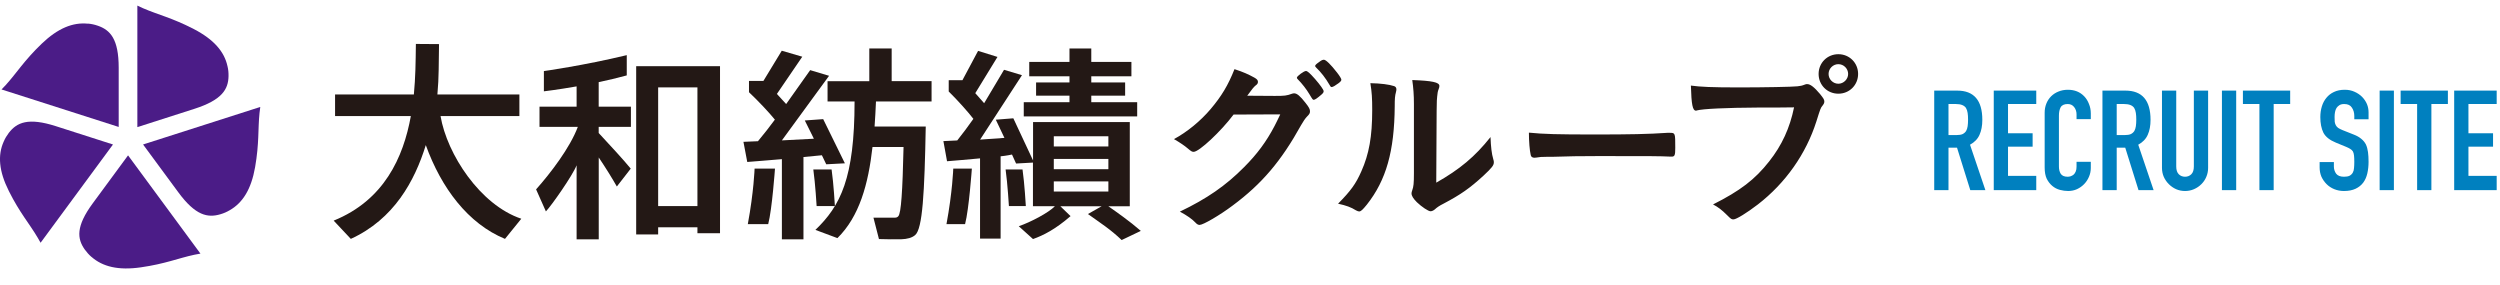 <?xml version="1.0" encoding="UTF-8"?>
<svg width="447" height="51" viewBox="0 0 447 51" fill="none" xmlns="http://www.w3.org/2000/svg">
<path d="M228.912 20.449L220.563 20.482C218.286 23.518 214.392 27.148 213.435 27.148C213.138 27.148 213.006 27.082 212.346 26.521C211.851 26.092 210.993 25.498 209.904 24.871C212.247 23.617 214.656 21.637 216.471 19.492C218.418 17.182 219.573 15.268 220.728 12.364C222.345 12.892 223.203 13.288 224.292 13.882C224.754 14.146 224.919 14.344 224.919 14.641C224.919 14.872 224.82 15.07 224.523 15.268C224.193 15.532 223.863 15.928 223.005 17.116L227.922 17.149C229.704 17.149 230.034 17.116 231.024 16.753C231.156 16.72 231.255 16.687 231.387 16.687C231.915 16.687 232.476 17.182 233.433 18.403C234.06 19.195 234.225 19.525 234.225 19.888C234.225 20.251 234.126 20.416 233.664 20.878C233.4 21.142 232.971 21.769 232.641 22.363C229.077 28.798 225.645 32.857 220.398 36.751C218.121 38.467 215.118 40.216 214.491 40.216C214.227 40.216 213.996 40.084 213.699 39.754C213.138 39.16 212.247 38.533 210.96 37.84C215.778 35.53 219.144 33.22 222.444 29.887C224.787 27.544 226.437 25.3 227.889 22.528C228.186 21.967 228.384 21.538 228.912 20.449ZM238.119 15.565C237.987 15.565 237.888 15.499 237.756 15.235C236.964 13.882 236.205 12.925 235.314 12.067C235.182 11.935 235.149 11.869 235.149 11.803C235.149 11.638 235.314 11.473 235.875 11.077C236.304 10.747 236.502 10.681 236.733 10.681C237.096 10.714 237.954 11.539 239.076 12.991C239.538 13.585 239.835 14.08 239.835 14.245C239.835 14.41 239.736 14.575 239.34 14.872C238.812 15.268 238.317 15.565 238.119 15.565ZM236.667 16.291C236.667 16.522 236.568 16.654 236.271 16.918C235.545 17.545 235.116 17.842 234.918 17.842C234.72 17.842 234.72 17.842 234.126 16.852C233.598 15.961 232.806 14.938 232.047 14.179C231.915 14.047 231.882 13.981 231.882 13.882C231.882 13.618 233.136 12.694 233.499 12.694C233.763 12.694 234.159 13.024 235.149 14.146C236.04 15.169 236.667 16.06 236.667 16.291ZM245.021 14.872C246.869 14.905 248.387 15.103 249.278 15.4C249.542 15.499 249.674 15.697 249.674 15.961C249.674 16.093 249.674 16.159 249.608 16.423C249.41 17.149 249.377 17.677 249.377 18.997C249.311 27.049 247.859 32.197 244.394 36.586C243.635 37.51 243.338 37.807 243.008 37.807C242.876 37.807 242.711 37.741 242.447 37.609C241.556 37.048 240.731 36.751 239.246 36.421C241.523 34.111 242.414 32.89 243.404 30.646C244.79 27.544 245.351 24.409 245.351 19.69C245.351 17.512 245.285 16.522 245.021 14.872ZM252.809 30.976V18.601C252.809 16.984 252.71 15.697 252.512 14.311C256.076 14.443 257.363 14.707 257.363 15.367C257.363 15.565 257.33 15.664 257.198 16.027C257.099 16.225 257 16.753 256.967 17.248C256.868 18.139 256.868 18.139 256.802 32.659C260.993 30.283 263.732 28.006 266.504 24.508C266.57 26.224 266.702 27.478 266.999 28.468C267.098 28.765 267.098 28.864 267.098 29.029C267.098 29.557 266.768 29.986 265.25 31.405C262.808 33.649 261.158 34.804 258.089 36.421C257.363 36.784 256.934 37.081 256.538 37.444C256.307 37.642 256.01 37.774 255.779 37.774C255.383 37.774 254.195 36.982 253.337 36.157C252.677 35.497 252.38 35.002 252.38 34.573C252.38 34.408 252.413 34.309 252.512 34.012C252.743 33.385 252.809 32.791 252.809 30.976ZM273.368 23.716C276.041 23.98 278.384 24.046 285.281 24.046C291.32 24.046 294.785 23.98 298.118 23.749C298.217 23.749 298.415 23.749 298.547 23.749C299.537 23.749 299.537 23.782 299.537 26.422C299.537 27.775 299.438 28.006 298.877 28.006C298.877 28.006 298.778 28.006 298.745 28.006C296.567 27.907 295.346 27.907 285.809 27.907C282.311 27.907 280.562 27.94 277.526 28.039C277.295 28.039 277.031 28.039 276.569 28.039C275.513 28.039 275.348 28.072 274.721 28.171C274.556 28.171 274.424 28.204 274.358 28.204C273.995 28.204 273.764 28.039 273.698 27.742C273.5 26.917 273.368 25.234 273.368 23.716ZM328.698 9.691C330.678 9.691 332.229 11.242 332.229 13.222C332.229 15.202 330.678 16.753 328.698 16.753C326.718 16.753 325.167 15.202 325.167 13.222C325.167 11.242 326.718 9.691 328.698 9.691ZM328.698 11.473C327.741 11.473 326.949 12.265 326.949 13.222C326.949 14.179 327.741 14.971 328.698 14.971C329.622 14.971 330.447 14.179 330.447 13.222C330.447 12.265 329.655 11.473 328.698 11.473ZM320.778 19.195C318.204 19.228 318.204 19.228 314.475 19.228C308.568 19.261 304.41 19.459 303.354 19.756C303.321 19.789 303.288 19.789 303.255 19.789C302.628 19.789 302.43 18.7 302.331 15.301C303.948 15.532 306.06 15.631 310.944 15.631C315.366 15.631 320.547 15.532 321.372 15.433C321.966 15.367 322.164 15.334 322.758 15.103C322.923 15.037 322.989 15.037 323.121 15.037C323.682 15.037 324.375 15.565 325.431 16.819C326.058 17.611 326.19 17.809 326.19 18.172C326.19 18.403 326.091 18.601 325.86 18.898C325.53 19.294 325.497 19.393 324.771 21.703C322.923 27.511 319.26 32.725 314.31 36.553C312.33 38.071 310.449 39.226 309.954 39.226C309.591 39.226 309.525 39.193 308.766 38.434C307.875 37.543 307.182 37.015 306.291 36.553C311.142 34.111 313.782 32.098 316.323 28.864C318.6 25.993 320.019 22.891 320.778 19.195Z" fill="#231815"/>
<path d="M348.389 18.6V24.15H349.839C350.289 24.15 350.647 24.092 350.914 23.975C351.18 23.842 351.389 23.658 351.539 23.425C351.672 23.192 351.764 22.908 351.814 22.575C351.864 22.225 351.889 21.825 351.889 21.375C351.889 20.925 351.864 20.533 351.814 20.2C351.764 19.85 351.664 19.55 351.514 19.3C351.197 18.833 350.597 18.6 349.714 18.6H348.389ZM345.839 34V16.2H349.939C352.939 16.2 354.439 17.942 354.439 21.425C354.439 22.475 354.272 23.367 353.939 24.1C353.622 24.833 353.055 25.425 352.239 25.875L354.989 34H352.289L349.914 26.4H348.389V34H345.839ZM356.483 34V16.2H364.083V18.6H359.033V23.825H363.433V26.225H359.033V31.45H364.083V34H356.483ZM373.836 28.925V30.025C373.836 30.575 373.728 31.1 373.511 31.6C373.311 32.083 373.028 32.517 372.661 32.9C372.294 33.283 371.861 33.592 371.361 33.825C370.878 34.042 370.353 34.15 369.786 34.15C369.303 34.15 368.811 34.083 368.311 33.95C367.811 33.817 367.361 33.583 366.961 33.25C366.561 32.917 366.228 32.492 365.961 31.975C365.711 31.442 365.586 30.767 365.586 29.95V20.15C365.586 19.567 365.686 19.025 365.886 18.525C366.086 18.025 366.369 17.592 366.736 17.225C367.103 16.858 367.536 16.575 368.036 16.375C368.553 16.158 369.119 16.05 369.736 16.05C370.936 16.05 371.911 16.442 372.661 17.225C373.028 17.608 373.311 18.067 373.511 18.6C373.728 19.117 373.836 19.683 373.836 20.3V21.3H371.286V20.45C371.286 19.95 371.144 19.517 370.861 19.15C370.578 18.783 370.194 18.6 369.711 18.6C369.078 18.6 368.653 18.8 368.436 19.2C368.236 19.583 368.136 20.075 368.136 20.675V29.775C368.136 30.292 368.244 30.725 368.461 31.075C368.694 31.425 369.103 31.6 369.686 31.6C369.853 31.6 370.028 31.575 370.211 31.525C370.411 31.458 370.594 31.358 370.761 31.225C370.911 31.092 371.036 30.908 371.136 30.675C371.236 30.442 371.286 30.15 371.286 29.8V28.925H373.836ZM378.467 18.6V24.15H379.917C380.367 24.15 380.725 24.092 380.992 23.975C381.258 23.842 381.467 23.658 381.617 23.425C381.75 23.192 381.842 22.908 381.892 22.575C381.942 22.225 381.967 21.825 381.967 21.375C381.967 20.925 381.942 20.533 381.892 20.2C381.842 19.85 381.742 19.55 381.592 19.3C381.275 18.833 380.675 18.6 379.792 18.6H378.467ZM375.917 34V16.2H380.017C383.017 16.2 384.517 17.942 384.517 21.425C384.517 22.475 384.35 23.367 384.017 24.1C383.7 24.833 383.133 25.425 382.317 25.875L385.067 34H382.367L379.992 26.4H378.467V34H375.917ZM394.811 16.2V30C394.811 30.583 394.703 31.125 394.486 31.625C394.286 32.108 393.995 32.542 393.611 32.925C393.228 33.308 392.786 33.608 392.286 33.825C391.786 34.042 391.253 34.15 390.686 34.15C390.12 34.15 389.586 34.042 389.086 33.825C388.603 33.608 388.17 33.308 387.786 32.925C387.403 32.542 387.103 32.108 386.886 31.625C386.67 31.125 386.561 30.583 386.561 30V16.2H389.111V29.75C389.111 30.383 389.261 30.85 389.561 31.15C389.861 31.45 390.236 31.6 390.686 31.6C391.136 31.6 391.511 31.45 391.811 31.15C392.111 30.85 392.261 30.383 392.261 29.75V16.2H394.811ZM397.281 34V16.2H399.831V34H397.281ZM403.983 34V18.6H401.033V16.2H409.483V18.6H406.533V34H403.983ZM423.498 21.325H420.948V20.75C420.948 20.167 420.806 19.667 420.523 19.25C420.256 18.817 419.798 18.6 419.148 18.6C418.798 18.6 418.515 18.667 418.298 18.8C418.081 18.933 417.906 19.1 417.773 19.3C417.64 19.517 417.548 19.767 417.498 20.05C417.448 20.317 417.423 20.6 417.423 20.9C417.423 21.25 417.431 21.542 417.448 21.775C417.481 22.008 417.548 22.217 417.648 22.4C417.748 22.583 417.89 22.742 418.073 22.875C418.273 23.008 418.54 23.142 418.873 23.275L420.823 24.05C421.39 24.267 421.848 24.525 422.198 24.825C422.548 25.108 422.823 25.442 423.023 25.825C423.206 26.225 423.331 26.683 423.398 27.2C423.465 27.7 423.498 28.275 423.498 28.925C423.498 29.675 423.423 30.375 423.273 31.025C423.123 31.658 422.881 32.2 422.548 32.65C422.198 33.117 421.74 33.483 421.173 33.75C420.606 34.017 419.915 34.15 419.098 34.15C418.481 34.15 417.906 34.042 417.373 33.825C416.84 33.608 416.381 33.308 415.998 32.925C415.615 32.542 415.306 32.1 415.073 31.6C414.856 31.083 414.748 30.525 414.748 29.925V28.975H417.298V29.775C417.298 30.242 417.431 30.667 417.698 31.05C417.981 31.417 418.448 31.6 419.098 31.6C419.531 31.6 419.865 31.542 420.098 31.425C420.348 31.292 420.54 31.108 420.673 30.875C420.806 30.642 420.881 30.367 420.898 30.05C420.931 29.717 420.948 29.35 420.948 28.95C420.948 28.483 420.931 28.1 420.898 27.8C420.865 27.5 420.798 27.258 420.698 27.075C420.581 26.892 420.423 26.742 420.223 26.625C420.04 26.508 419.79 26.383 419.473 26.25L417.648 25.5C416.548 25.05 415.806 24.458 415.423 23.725C415.056 22.975 414.873 22.042 414.873 20.925C414.873 20.258 414.965 19.625 415.148 19.025C415.331 18.425 415.606 17.908 415.973 17.475C416.323 17.042 416.765 16.7 417.298 16.45C417.848 16.183 418.498 16.05 419.248 16.05C419.881 16.05 420.456 16.167 420.973 16.4C421.506 16.633 421.965 16.942 422.348 17.325C423.115 18.125 423.498 19.042 423.498 20.075V21.325ZM425.479 34V16.2H428.029V34H425.479ZM432.182 34V18.6H429.232V16.2H437.682V18.6H434.732V34H432.182ZM438.807 34V16.2H446.407V18.6H441.357V23.825H445.757V26.225H441.357V31.45H446.407V34H438.807Z" fill="#0080BF"/>
<g clip-path="url(#clip0_1107_6641)">
<path d="M78.748 20.755H92.867V16.895H78.207C78.498 13.77 78.428 11.27 78.498 7.886L74.359 7.856C74.319 11.27 74.289 13.8 73.999 16.895H59.91V20.755H73.458C72.125 28.147 68.668 35.806 59.66 39.448L62.726 42.712C70.432 39.19 74.149 32.373 76.133 25.944C78.909 33.633 83.698 39.993 90.291 42.712L93.207 39.11C85.853 36.65 79.921 27.571 78.768 20.745" fill="#231815"/>
<path d="M107.055 14.682C108.688 14.345 110.392 13.938 112.065 13.482V9.86C104.33 11.726 97.246 12.708 97.246 12.708V16.329C97.246 16.329 99.71 16.042 103.097 15.446V19.078H96.464V22.679H103.318C101.915 26.42 98.448 30.944 95.853 33.861L97.606 37.8C98.618 36.749 102.406 31.341 103.097 29.555V42.791H107.055V28.156C108.318 30.032 109.5 31.947 110.292 33.346L112.777 30.151C111.444 28.523 109.099 25.993 107.045 23.781V22.679H112.807V19.078H107.045V14.682H107.055Z" fill="#231815"/>
<path d="M113.749 41.918H117.677V40.639H124.701V41.7H128.739V11.835H113.749V41.918ZM117.677 15.625H124.701V36.848H117.677V15.625Z" fill="#231815"/>
<path d="M203.329 18.274H195.122V17.104H201.174V14.742H195.122V13.641H202.297V11.071H195.122V8.67H191.224V11.071H184.03V13.641H191.224V14.742H185.252V17.104H191.224V18.274H183.048V20.814H203.329V18.274Z" fill="#231815"/>
<path d="M202.006 36.868V21.826H184.711V28.692L181.184 21.152L178.048 21.4L179.591 24.654L175.242 24.962L182.727 13.443L179.521 12.48L175.964 18.453L174.38 16.657L178.348 10.178L174.881 9.097L172.086 14.335H169.631V16.36C171.264 17.967 173.068 19.991 174.04 21.251C173.108 22.581 172.146 23.87 171.154 25.111C170.222 25.15 169.4 25.18 168.679 25.23L169.33 28.831C170.903 28.722 173.038 28.504 175.232 28.315V42.662H178.91V27.948C180.012 27.839 180.944 27.631 180.944 27.631L181.675 29.238L184.691 29.07V36.868H188.619C187.477 38.049 184.24 39.736 182.156 40.45L184.701 42.742C186.575 42.077 188.699 40.996 191.415 38.644L189.591 36.878H196.976L194.521 38.267C196.826 39.924 198.519 40.976 200.553 42.92L203.98 41.283C201.976 39.537 199.561 37.85 198.168 36.878H201.986L202.006 36.868ZM188.419 24.366H198.178V26.192H188.419V24.366ZM188.419 28.415H198.178V30.25H188.419V28.415ZM188.419 32.433H198.178V34.249H188.419V32.433Z" fill="#231815"/>
<path d="M133.709 40.072C134.38 40.082 137.356 40.072 137.356 40.072C138.057 37.384 138.568 30.141 138.568 30.141H134.921C134.921 30.141 134.791 34.238 133.709 40.072Z" fill="#231815"/>
<path d="M149.28 36.848C149.28 36.848 149.05 32.77 148.689 30.3H145.422C145.783 32.889 146.013 36.848 146.013 36.848H149.28Z" fill="#231815"/>
<path d="M169.23 40.072C169.901 40.082 172.557 40.072 172.557 40.072C173.258 37.384 173.769 30.141 173.769 30.141H170.443C170.443 30.141 170.312 34.238 169.23 40.072Z" fill="#231815"/>
<path d="M182.827 30.3H179.801C180.162 32.889 180.393 36.848 180.393 36.848H183.419C183.419 36.848 183.188 32.77 182.827 30.3Z" fill="#231815"/>
<path d="M147.717 29.378L151.064 29.199L147.186 21.301L143.899 21.539L145.522 24.803L139.801 25.101L148.238 13.552L144.861 12.54L140.563 18.602L138.909 16.797L143.448 10.139L139.781 9.067L136.494 14.475H133.919V16.489C135.633 18.106 137.516 20.12 138.548 21.39C137.577 22.71 136.564 24 135.522 25.25C134.55 25.29 133.689 25.329 132.927 25.359L133.609 28.961C135.262 28.852 137.496 28.633 139.801 28.455V42.792H143.659V28.078C144.811 27.969 146.955 27.76 146.955 27.76L147.727 29.368L147.717 29.378Z" fill="#231815"/>
<path d="M159.43 8.67H155.432V14.514H147.967V18.145H152.797C152.797 31.907 150.252 36.828 145.793 41.105L149.731 42.573C153.659 38.714 155.252 32.939 156.004 26.281H161.555C161.374 34.15 161.124 38.158 160.613 38.664C160.473 38.813 160.352 38.922 159.931 38.922H156.174L157.156 42.742C158.308 42.782 160.252 42.811 161.124 42.782C162.236 42.742 163.038 42.524 163.609 42.047C164.972 40.946 165.302 34.398 165.523 22.63H156.374C156.485 21.162 156.555 19.654 156.625 18.136H166.565V14.504H159.43V8.66V8.67Z" fill="#231815"/>
<path d="M15.691 4.234C13.036 3.966 10.351 5.038 7.445 7.826C4.279 10.872 2.996 13.035 1.032 15.198C0.651 15.605 0.391 15.883 0.301 15.962C0.301 15.972 0.281 15.982 0.271 15.992L1.453 16.369L21.223 22.699V12.112C21.223 6.983 19.72 5.355 17.465 4.591C16.894 4.393 16.303 4.264 15.681 4.214" fill="#4B1C87"/>
<path d="M0.661 25.319C-0.421 27.73 -0.22 30.577 1.583 34.159C3.537 38.068 5.231 39.943 6.713 42.454C6.984 42.93 7.174 43.267 7.235 43.367C7.235 43.376 7.245 43.396 7.255 43.406L7.986 42.414L20.201 25.834C20.201 25.834 14.94 24.148 9.99 22.56C5.04 20.973 3.016 21.886 1.573 23.761C1.212 24.237 0.902 24.753 0.661 25.319Z" fill="#4B1C87"/>
<path d="M16.353 45.926C18.347 47.683 21.152 48.377 25.171 47.802C29.549 47.177 31.874 46.165 34.75 45.549C35.301 45.44 35.672 45.371 35.802 45.351C35.822 45.351 35.832 45.351 35.842 45.351L35.111 44.359L22.896 27.779C22.896 27.779 19.649 32.194 16.593 36.342C13.537 40.489 13.788 42.682 15.15 44.607C15.501 45.093 15.892 45.539 16.363 45.946" fill="#4B1C87"/>
<path d="M41.083 37.582C43.397 36.262 44.92 33.841 45.612 29.892C46.363 25.596 46.103 23.096 46.403 20.208C46.463 19.663 46.523 19.286 46.533 19.167C46.533 19.157 46.533 19.137 46.533 19.127L45.351 19.504L25.581 25.834C25.581 25.834 28.828 30.239 31.894 34.397C34.95 38.544 37.135 38.991 39.419 38.306C40 38.137 40.551 37.899 41.083 37.582Z" fill="#4B1C87"/>
<path d="M40.672 11.825C40.111 9.245 38.247 7.062 34.66 5.197C30.742 3.173 28.257 2.637 25.561 1.466C25.05 1.238 24.71 1.079 24.599 1.02C24.589 1.02 24.569 1.01 24.559 1V22.729C24.559 22.729 29.82 21.042 34.77 19.455C39.72 17.867 40.822 15.952 40.862 13.601C40.872 13.005 40.822 12.41 40.672 11.815" fill="#4B1C87"/>
</g>
<defs>
<clipPath id="clip0_1107_6641">
<rect width="204" height="47" fill="white" transform="translate(0 1)"/>
</clipPath>
</defs>
</svg>
